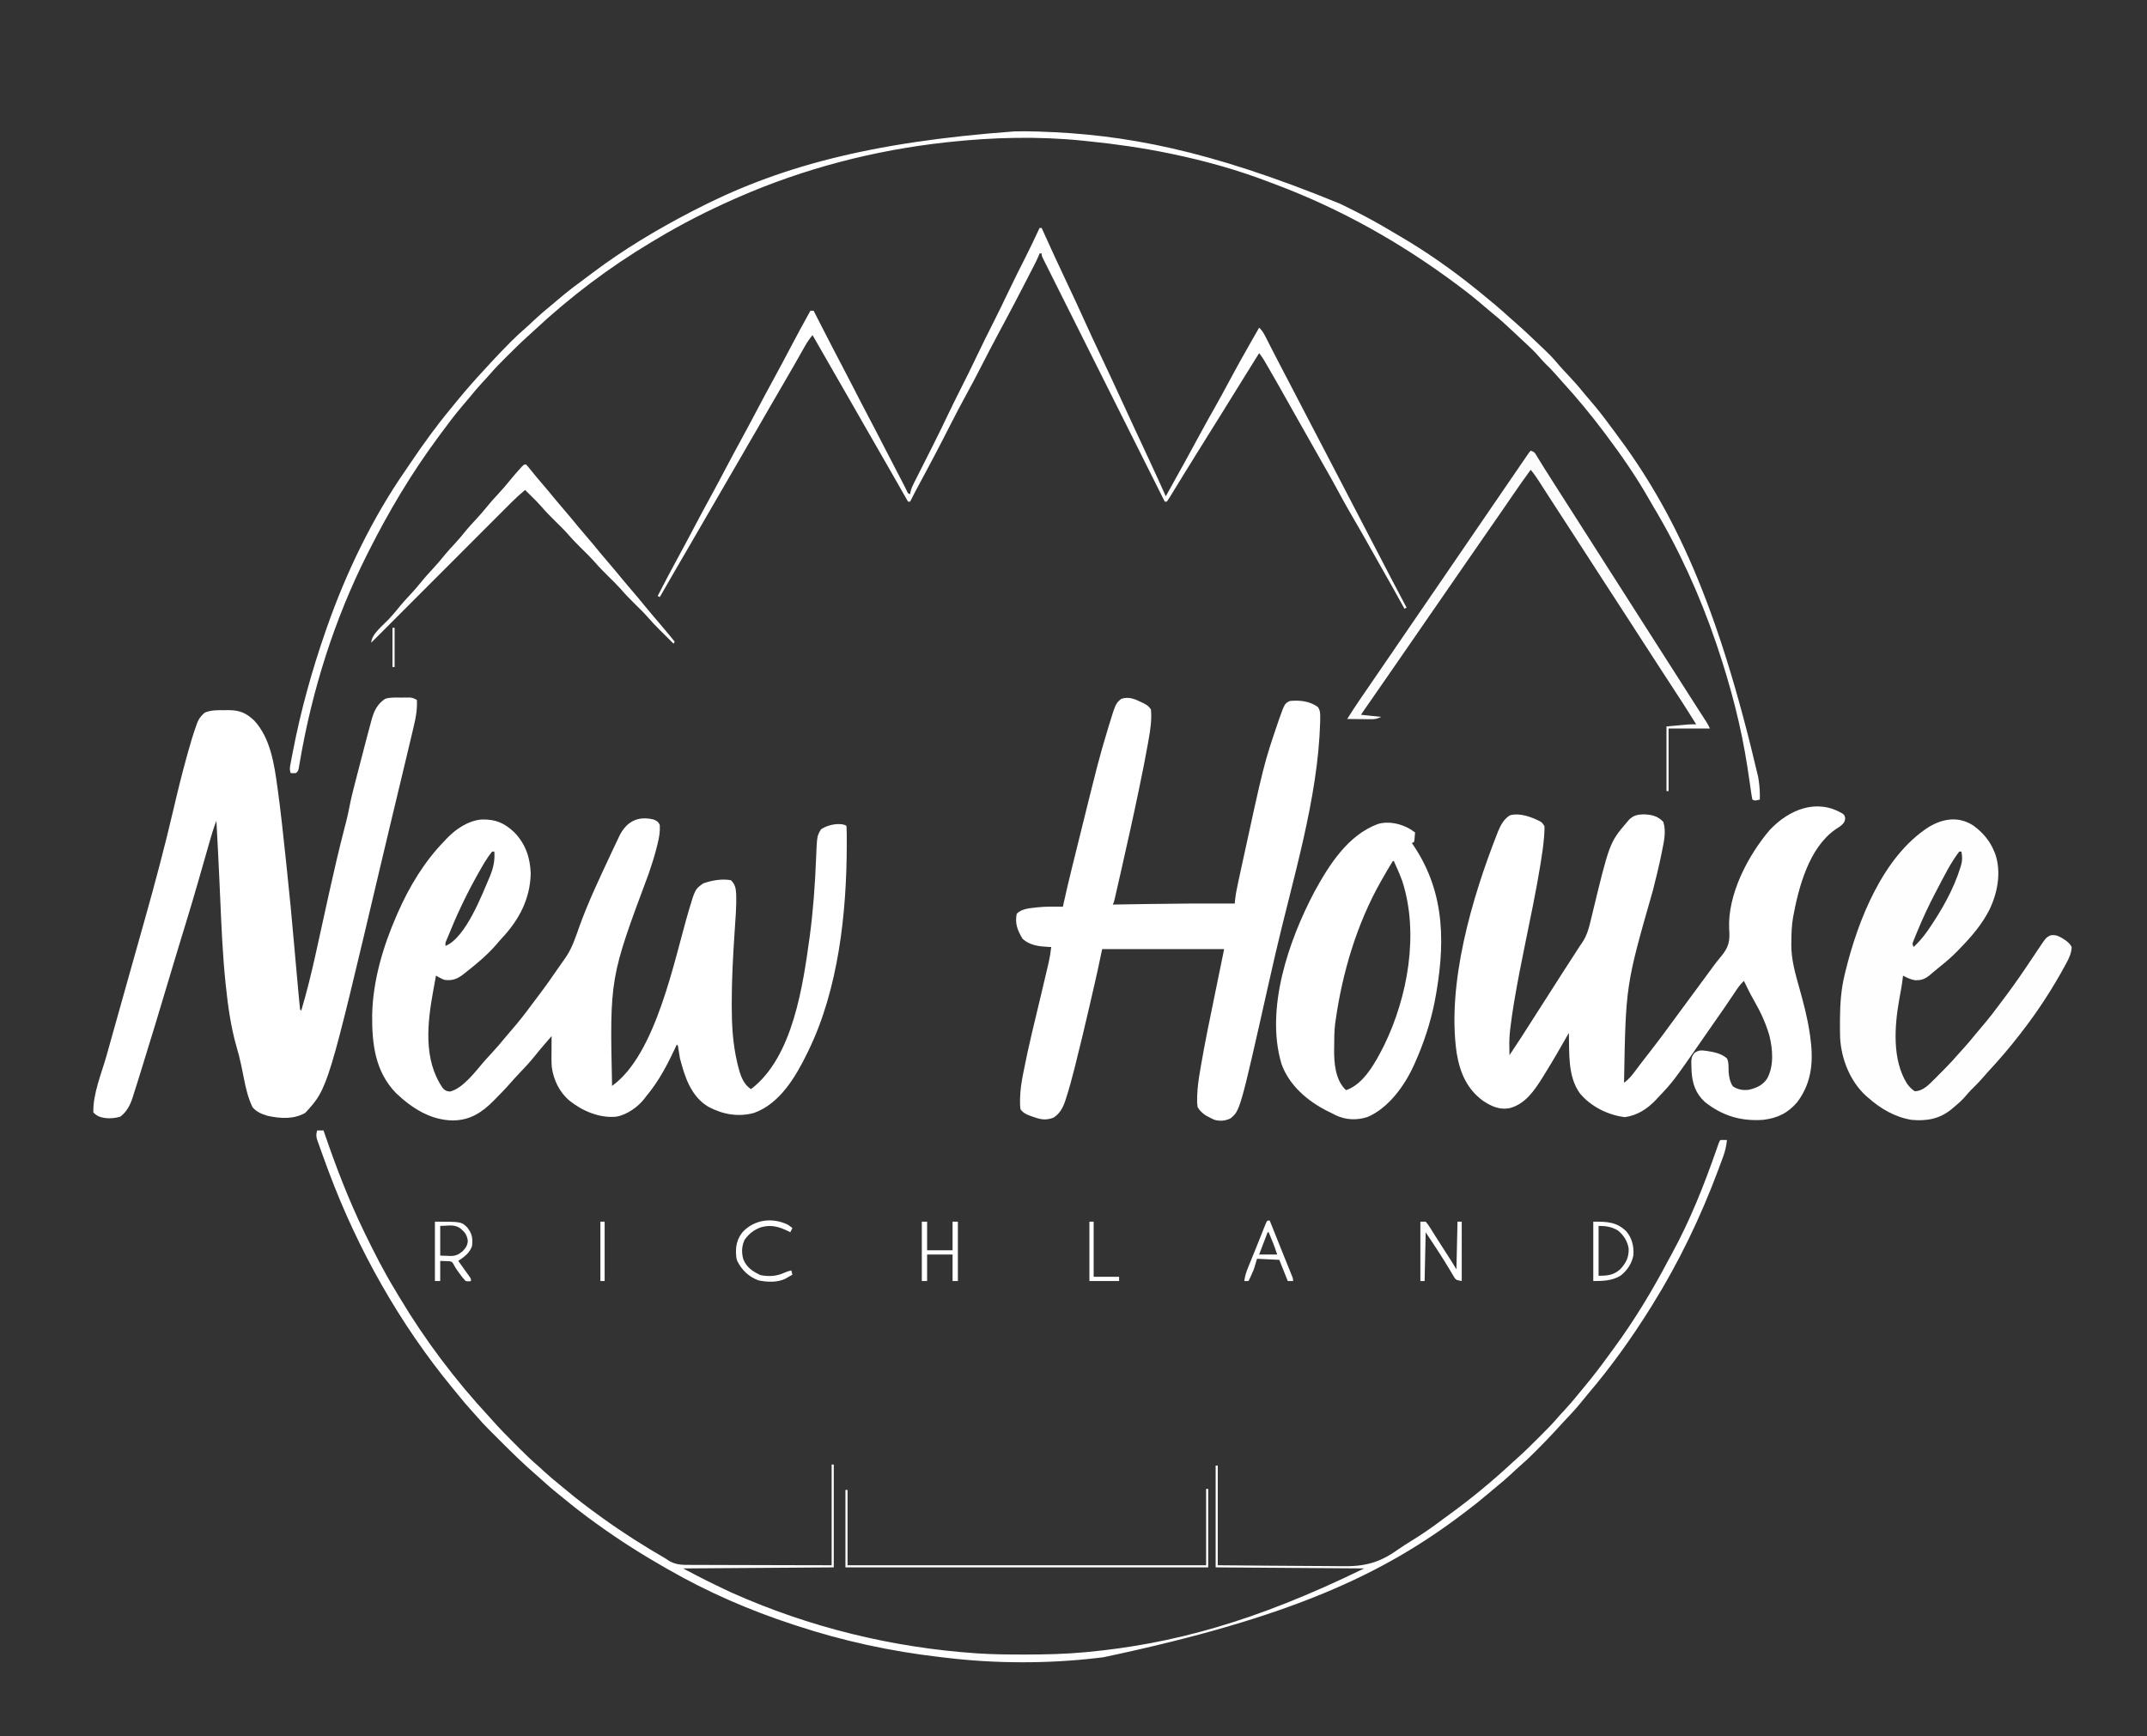 <?xml version="1.0" encoding="UTF-8"?>
<svg version="1.1" xmlns="http://www.w3.org/2000/svg" width="2024" height="1637">
<rect width="100%" height="100%" fill="#333333" stroke="none"/>
<path d="M0 0 C3.285 1.398 4.481 1.995 5.938 5.25 C6.288 11.512 5.346 16.965 3.836 23.027 C3.612 23.944 3.388 24.861 3.157 25.806 C0.995 34.425 -1.709 42.826 -4.566 51.236 C-41.265 149.473 -41.265 149.473 -39.062 251.25 C2.713 221.281 19.503 132.21 33.34 85.535 C39.259 65.689 39.259 65.689 46.938 60.25 C55.048 57.404 64.397 55.742 72.938 57.25 C76.987 61.024 77.589 64.853 77.938 70.25 C78.341 82.015 77.283 93.77 76.5 105.5 C74.987 128.281 73.713 151.037 73.75 173.875 C73.751 174.711 73.753 175.548 73.754 176.409 C73.805 194.212 74.731 211.093 78.75 228.5 C78.986 229.525 79.222 230.549 79.465 231.605 C81.584 240.097 84.153 249.357 91.938 254.25 C131.618 224.058 140.931 156.205 147.297 110.151 C150.536 85.866 152.303 61.422 153.255 36.948 C154.119 15.597 154.119 15.597 157.938 9.25 C163.694 5.508 171.153 3.675 178 4.562 C180.938 5.25 180.938 5.25 181.938 6.25 C182.237 11.261 182.183 16.293 182.188 21.312 C182.189 22.086 182.19 22.859 182.191 23.655 C182.135 87.887 174.365 160.055 145.938 218.25 C145.564 219.022 145.19 219.793 144.806 220.588 C133.994 242.679 119.023 268.149 94.625 276.75 C79.671 280.775 65.146 278.097 51.688 270.895 C35.343 261.12 29.479 242.822 24.938 225.25 C24.333 222.024 23.807 218.802 23.345 215.553 C23.172 213.294 23.172 213.294 21.938 212.25 C21.621 212.934 21.305 213.618 20.979 214.323 C13.052 231.374 5.058 246.778 -7.062 261.25 C-7.743 262.167 -7.743 262.167 -8.438 263.102 C-14.586 271.117 -25.043 278.451 -35.062 280.25 C-50.717 281.842 -67.07 274.886 -79.062 265.25 C-88.531 257.457 -94.255 245.628 -95.877 233.534 C-96.315 228.142 -96.162 222.717 -96.125 217.312 C-96.12 216.056 -96.116 214.8 -96.111 213.506 C-96.1 210.421 -96.083 207.335 -96.062 204.25 C-97.877 206.353 -99.689 208.457 -101.5 210.562 C-102.051 211.203 -102.603 211.844 -103.171 212.504 C-106.306 216.161 -109.372 219.857 -112.375 223.625 C-116.844 229.14 -121.681 234.278 -126.572 239.417 C-129.6 242.603 -132.572 245.811 -135.441 249.141 C-139.563 253.886 -143.946 258.355 -148.375 262.812 C-149.166 263.624 -149.957 264.435 -150.771 265.271 C-161.827 276.399 -172.815 283.527 -188.812 283.812 C-210.105 283.616 -227.64 272.304 -242.688 258.062 C-262.452 237.768 -265.453 211.56 -265.211 184.566 C-264.621 152.113 -254.978 119.815 -242.062 90.25 C-241.727 89.477 -241.391 88.703 -241.045 87.907 C-230.206 63.262 -215.927 39.565 -197.062 20.25 C-196.439 19.576 -195.815 18.902 -195.172 18.207 C-186.662 9.2 -174.598 0.983 -161.961 0.012 C-148.807 -0.265 -140.614 3.214 -131.062 12.25 C-120.647 23.085 -116.231 36.083 -115.75 50.938 C-116.312 75.154 -126.768 94.648 -143 112.035 C-144.825 113.995 -146.539 116.004 -148.25 118.062 C-156.746 127.8 -166.916 136.296 -177.062 144.25 C-177.839 144.86 -178.615 145.469 -179.414 146.098 C-185.216 150.56 -189.673 152.165 -197.062 151.25 C-199.956 150.157 -202.374 148.814 -205.062 147.25 C-205.539 149.86 -206.015 152.47 -206.488 155.081 C-206.852 157.087 -207.218 159.093 -207.586 161.099 C-213.111 191.522 -217.249 226.115 -198.812 253.078 C-196.651 255.666 -195.223 256.234 -191.875 256.562 C-179.756 253.67 -167.762 237.63 -159.926 228.395 C-157.922 226.088 -155.85 223.858 -153.764 221.625 C-148.764 216.272 -143.98 210.827 -139.395 205.109 C-137.236 202.462 -135.019 199.883 -132.773 197.311 C-126.31 189.894 -120.373 182.173 -114.545 174.251 C-113.113 172.318 -111.663 170.401 -110.203 168.488 C-102.063 157.805 -94.336 146.846 -86.774 135.747 C-85.412 133.759 -84.025 131.795 -82.617 129.84 C-76.487 120.818 -73.337 110.595 -69.676 100.395 C-61.522 77.824 -51.167 56.005 -41.01 34.277 C-40.105 32.341 -39.204 30.402 -38.304 28.464 C-36.746 25.131 -35.161 21.813 -33.562 18.5 C-33.119 17.549 -32.676 16.598 -32.219 15.619 C-25.522 2.02 -14.986 -3.586 0 0 Z M-152.062 30.25 C-157.27 36.51 -161.287 43.789 -165.25 50.875 C-165.805 51.866 -166.361 52.856 -166.933 53.877 C-177.263 72.478 -186.172 91.496 -194.062 111.25 C-194.433 112.114 -194.803 112.978 -195.185 113.868 C-196.235 116.296 -196.235 116.296 -196.062 119.25 C-176.795 111.229 -161.712 70.998 -154.062 53.25 C-150.962 45.595 -149.39 38.524 -150.062 30.25 C-150.722 30.25 -151.382 30.25 -152.062 30.25 Z " fill="#FFFFFF" transform="translate(616.062,772.75)"/>
<path d="M0 0 C1.594 1.52 1.594 1.52 2.094 4.457 C1.478 8.228 0.41 9.024 -2.406 11.52 C-3.949 12.591 -5.513 13.631 -7.094 14.645 C-32.06 32.033 -41.819 69.033 -47.046 97.433 C-48.354 105.015 -48.62 112.397 -48.656 120.082 C-48.677 121.16 -48.697 122.239 -48.719 123.35 C-48.786 137.5 -44.921 150.761 -41.134 164.265 C-37.229 178.235 -33.524 192.149 -31.406 206.52 C-31.293 207.276 -31.181 208.032 -31.064 208.811 C-27.753 231.755 -28.737 252.403 -42.906 271.52 C-51.698 282.074 -61.725 286.929 -75.406 288.52 C-96.067 289.97 -113.704 284.746 -130.156 271.707 C-138.882 263.743 -142.039 254.287 -142.758 242.703 C-142.818 240.996 -142.868 239.289 -142.906 237.582 C-142.937 236.765 -142.968 235.948 -143 235.106 C-143 230.806 -142.786 229.025 -140.125 225.484 C-136.003 222.505 -133.308 222.859 -128.406 223.52 C-121.385 224.697 -114.901 225.788 -109.406 230.52 C-107.45 234.433 -107.987 239.312 -107.785 243.625 C-107.319 248.418 -106.551 252.754 -103.906 256.832 C-99.181 260.021 -94.149 260.909 -88.52 260.109 C-81.433 258.34 -75.891 256.001 -71.656 249.832 C-64.903 237.932 -66.195 221.898 -69.379 209.031 C-72.871 197.095 -77.738 186.658 -83.926 175.895 C-87.362 169.906 -90.392 163.728 -93.406 157.52 C-96.75 160.615 -99.205 164.024 -101.656 167.832 C-108.007 177.522 -114.663 186.996 -121.296 196.494 C-123.382 199.484 -125.46 202.479 -127.535 205.477 C-160.209 252.641 -160.209 252.641 -174.406 267.52 C-175.047 268.223 -175.688 268.927 -176.348 269.652 C-184.322 278.126 -194.005 284.389 -205.656 285.957 C-221.463 284.113 -238.109 275.776 -248.176 263.332 C-259.662 247.235 -257.879 225.386 -258.406 206.52 C-258.782 207.181 -259.158 207.843 -259.545 208.525 C-266.627 220.97 -273.794 233.351 -281.344 245.52 C-281.933 246.478 -282.522 247.436 -283.129 248.424 C-290.868 260.789 -299.553 273.712 -314.406 277.52 C-323.827 279.281 -331.693 275.683 -339.406 270.52 C-354.751 259.209 -361.207 243.653 -364.219 225.27 C-373.533 159.877 -349.745 79.126 -326.031 18.707 C-325.734 17.949 -325.436 17.19 -325.13 16.409 C-322.621 10.378 -319.712 4.999 -314.094 1.395 C-305.049 -1.386 -293.2 3.022 -285.227 7.238 C-283.406 8.52 -283.406 8.52 -281.406 11.52 C-281.357 14.114 -281.428 16.552 -281.625 19.129 C-281.704 20.268 -281.704 20.268 -281.785 21.429 C-282.407 29.612 -283.569 37.677 -284.906 45.77 C-285.044 46.62 -285.182 47.471 -285.324 48.347 C-289.39 73.231 -294.583 97.928 -299.639 122.625 C-303.277 140.405 -306.819 158.184 -309.809 176.086 C-309.929 176.804 -310.05 177.522 -310.175 178.261 C-311.478 186.053 -312.621 193.852 -313.556 201.697 C-313.64 202.397 -313.724 203.098 -313.81 203.82 C-314.415 209.094 -314.655 214.279 -314.531 219.582 C-314.522 220.364 -314.513 221.146 -314.504 221.951 C-314.481 223.807 -314.445 225.664 -314.406 227.52 C-306.831 216.314 -299.549 204.934 -292.307 193.511 C-289.061 188.402 -285.796 183.304 -282.531 178.207 C-281.868 177.171 -281.204 176.135 -280.52 175.067 C-279.167 172.954 -277.814 170.841 -276.46 168.728 C-274.38 165.478 -272.301 162.228 -270.223 158.977 C-268.846 156.824 -267.47 154.672 -266.094 152.52 C-265.428 151.479 -264.763 150.438 -264.077 149.366 C-259.757 142.615 -255.419 135.876 -251.03 129.17 C-250.229 127.939 -249.437 126.703 -248.655 125.46 C-247.791 124.118 -246.887 122.802 -245.951 121.509 C-240.805 113.933 -239.045 105.649 -236.939 96.871 C-220.105 27.06 -220.105 27.06 -203.406 7.52 C-202.876 6.894 -202.347 6.269 -201.801 5.625 C-197.747 1.513 -193.952 0.622 -188.25 0.418 C-180.466 0.696 -174.883 1.762 -169.406 7.52 C-166.542 16.113 -168.71 25.925 -170.488 34.57 C-170.711 35.689 -170.934 36.808 -171.164 37.96 C-173.503 49.442 -176.318 60.799 -179.196 72.155 C-204.799 161.538 -204.799 161.538 -206.406 253.52 C-201.815 250.234 -198.788 246.378 -195.469 241.895 C-194.313 240.357 -193.157 238.821 -192 237.285 C-191.407 236.496 -190.814 235.706 -190.203 234.893 C-187.337 231.108 -184.399 227.38 -181.469 223.645 C-174.863 215.188 -168.488 206.573 -162.156 197.911 C-159.25 193.939 -156.327 189.98 -153.406 186.02 C-152.24 184.436 -151.073 182.853 -149.906 181.27 C-142.906 171.77 -142.906 171.77 -141.156 169.394 C-139.991 167.813 -138.827 166.233 -137.663 164.653 C-129.899 154.116 -129.899 154.116 -127 150.191 C-125.82 148.587 -124.645 146.979 -123.476 145.368 C-120.785 141.669 -118.061 138.062 -115.082 134.59 C-107.68 125.769 -106.408 119.973 -107.302 108.621 C-108.921 76.052 -89.535 39.151 -68.969 15.082 C-50.728 -4.194 -24.445 -15.04 0 0 Z " fill="#FFFFFF" transform="translate(1737.406,767.48)"/>
<path d="M0 0 C0.998 -0.012 1.995 -0.024 3.023 -0.037 C3.985 -0.039 4.947 -0.041 5.938 -0.043 C6.813 -0.047 7.688 -0.051 8.59 -0.055 C11.175 0.205 12.73 0.979 15 2.188 C15.447 10.769 14.147 18.369 12.141 26.691 C11.826 28.036 11.512 29.381 11.199 30.726 C10.333 34.428 9.451 38.126 8.565 41.824 C7.793 45.053 7.029 48.284 6.264 51.514 C3.684 62.408 1.073 73.294 -1.542 84.179 C-3.496 92.313 -5.446 100.449 -7.395 108.584 C-7.892 110.66 -8.39 112.735 -8.888 114.811 C-12.341 129.22 -15.77 143.634 -19.172 158.055 C-68.796 368.337 -68.796 368.337 -90.188 391.562 C-101.098 397.866 -113.678 396.979 -125.684 394.395 C-131.333 392.666 -136.142 390.798 -140 386.188 C-144.068 377.599 -146.223 368.63 -148.026 359.363 C-148.737 355.713 -149.486 352.071 -150.238 348.43 C-150.386 347.712 -150.535 346.994 -150.687 346.254 C-151.918 340.385 -153.447 334.632 -155.125 328.875 C-160.516 309.904 -163.155 290.509 -165.188 270.938 C-165.266 270.189 -165.345 269.44 -165.426 268.669 C-168.164 242.247 -169.24 215.649 -170.409 189.122 C-170.69 182.767 -170.981 176.413 -171.27 170.059 C-171.301 169.369 -171.332 168.68 -171.364 167.97 C-172.148 150.704 -173.045 133.445 -174 116.188 C-176.811 123.256 -178.886 130.474 -180.957 137.789 C-181.34 139.13 -181.723 140.471 -182.106 141.812 C-182.92 144.661 -183.732 147.511 -184.544 150.36 C-186.693 157.908 -188.858 165.45 -191.027 172.992 C-191.244 173.744 -191.46 174.496 -191.683 175.271 C-195.306 187.86 -199.028 200.415 -202.875 212.938 C-203.277 214.247 -203.277 214.247 -203.688 215.583 C-203.96 216.47 -204.233 217.356 -204.513 218.27 C-205.082 220.12 -205.65 221.97 -206.219 223.82 C-206.508 224.762 -206.797 225.703 -207.095 226.673 C-209.756 235.352 -212.366 244.046 -214.969 252.742 C-215.187 253.472 -215.406 254.202 -215.631 254.954 C-216.529 257.955 -217.427 260.956 -218.324 263.957 C-227.478 294.56 -236.667 325.153 -246.204 355.639 C-246.956 358.047 -247.704 360.455 -248.452 362.864 C-249.655 366.729 -250.885 370.584 -252.125 374.438 C-252.443 375.461 -252.761 376.484 -253.089 377.538 C-255.419 384.613 -258.61 390.542 -264.562 395.188 C-271.111 397.092 -278.781 397.451 -285.188 394.812 C-288 393.188 -288 393.188 -290 391.188 C-290.5 373.616 -282.243 354.346 -277.543 337.562 C-277.013 335.668 -276.484 333.774 -275.954 331.88 C-270.981 314.095 -265.988 296.316 -260.99 278.539 C-259.098 271.807 -257.206 265.075 -255.316 258.344 C-250.77 242.157 -246.223 225.97 -241.656 209.789 C-231.918 175.264 -222.7 140.69 -214.562 105.75 C-210.542 88.492 -206.321 71.32 -201.562 54.25 C-201.323 53.384 -201.084 52.517 -200.837 51.624 C-198.472 43.098 -195.948 34.641 -192.965 26.309 C-192.742 25.66 -192.519 25.012 -192.29 24.344 C-190.657 19.957 -188.55 17.213 -185 14.188 C-178.891 11.612 -172.586 11.855 -166.062 11.875 C-165.016 11.859 -163.97 11.843 -162.893 11.826 C-152.42 11.82 -146.042 14.317 -138.387 21.621 C-123.18 37.973 -119.48 62.57 -116.566 83.883 C-116.465 84.611 -116.363 85.339 -116.258 86.089 C-113.473 106.032 -111.37 126.056 -109.254 146.079 C-108.835 150.031 -108.408 153.982 -107.981 157.933 C-105.157 184.087 -102.669 210.26 -100.409 236.469 C-99.878 242.611 -99.327 248.751 -98.77 254.891 C-98.686 255.813 -98.602 256.736 -98.516 257.686 C-98.359 259.42 -98.202 261.153 -98.044 262.887 C-97.8 265.575 -97.557 268.264 -97.314 270.953 C-97.154 272.724 -96.993 274.495 -96.832 276.266 C-96.762 277.04 -96.692 277.815 -96.621 278.614 C-96.42 280.806 -96.212 282.997 -96 285.188 C-95.921 286.019 -95.842 286.85 -95.761 287.706 C-95.637 288.932 -95.637 288.932 -95.51 290.183 C-95.437 290.926 -95.363 291.669 -95.287 292.435 C-95.171 294.211 -95.171 294.211 -94 295.188 C-88.956 278.209 -84.72 261.099 -80.875 243.812 C-80.535 242.286 -80.535 242.286 -80.189 240.729 C-78.447 232.885 -76.722 225.036 -75 217.188 C-72.821 207.259 -70.64 197.33 -68.448 187.404 C-68.15 186.053 -67.851 184.701 -67.553 183.349 C-63.166 163.469 -58.549 143.661 -53.463 123.946 C-53.25 123.117 -53.037 122.289 -52.818 121.435 C-52.436 119.951 -52.05 118.469 -51.66 116.987 C-50.465 112.364 -49.501 107.72 -48.588 103.032 C-47.124 95.546 -45.308 88.175 -43.383 80.793 C-43.04 79.468 -42.698 78.142 -42.355 76.816 C-41.644 74.062 -40.929 71.308 -40.212 68.555 C-39.309 65.084 -38.41 61.611 -37.513 58.138 C-34.447 46.268 -31.376 34.397 -28.145 22.57 C-27.864 21.529 -27.864 21.529 -27.578 20.466 C-25.29 12.214 -22.137 6.047 -15 1.188 C-10.156 -0.407 -5.042 0.003 0 0 Z " fill="#FFFFFF" transform="translate(378,657.812)"/>
<path d="M0 0 C0.615 0.304 1.231 0.608 1.865 0.922 C5.025 2.567 6.546 3.6 8.562 6.625 C9.459 16.101 8.096 25.4 6.422 34.707 C6.084 36.652 6.084 36.652 5.739 38.637 C3.356 52.247 0.63 65.787 -2.188 79.312 C-2.459 80.622 -2.73 81.932 -3 83.241 C-7.96 107.2 -13.277 131.077 -18.688 154.938 C-18.973 156.199 -18.973 156.199 -19.265 157.486 C-20.361 162.326 -21.461 167.165 -22.568 172.004 C-22.905 173.483 -23.243 174.962 -23.579 176.442 C-24.04 178.466 -24.504 180.49 -24.97 182.513 C-25.23 183.651 -25.491 184.789 -25.759 185.961 C-26.438 188.625 -26.438 188.625 -27.438 190.625 C-26.705 190.612 -25.972 190.6 -25.217 190.587 C-15.791 190.427 -6.364 190.273 3.062 190.125 C3.817 190.113 4.572 190.101 5.349 190.089 C32.756 189.66 60.153 189.495 87.562 189.625 C87.685 188.348 87.808 187.072 87.935 185.756 C88.511 180.6 89.51 175.59 90.609 170.523 C90.817 169.554 91.024 168.585 91.237 167.586 C91.923 164.389 92.617 161.195 93.312 158 C93.553 156.89 93.794 155.78 94.042 154.636 C115.06 57.837 115.06 57.837 128.438 18.562 C128.955 17.037 128.955 17.037 129.483 15.481 C134.612 1.1 134.612 1.1 139.562 -1.375 C149.062 -2.228 157.848 -1.332 165.836 4.199 C168.47 7.899 168.2 11.243 168.125 15.688 C168.113 16.647 168.102 17.607 168.09 18.596 C166.014 91.199 142.209 166.506 125.915 237.058 C123.619 246.998 121.355 256.944 119.121 266.898 C92.532 385.204 92.532 385.204 83.312 392.375 C78.306 394.65 73.838 394.999 68.562 393.625 C65.844 392.426 65.844 392.426 63.062 390.938 C62.145 390.459 61.227 389.981 60.281 389.488 C57.065 387.284 54.538 384.986 52.562 381.625 C52.126 378.612 51.969 376.264 52.102 373.281 C52.121 372.491 52.14 371.7 52.159 370.885 C52.434 362.856 53.555 355.027 54.938 347.125 C55.203 345.55 55.468 343.974 55.733 342.399 C59.493 320.379 64.079 298.505 68.562 276.625 C73.017 254.845 73.017 254.845 77.562 232.625 C39.612 232.625 1.663 232.625 -37.438 232.625 C-38.758 238.895 -40.078 245.165 -41.438 251.625 C-42.507 256.436 -43.586 261.243 -44.688 266.047 C-44.985 267.349 -45.283 268.652 -45.581 269.954 C-46.529 274.096 -47.483 278.235 -48.438 282.375 C-48.601 283.083 -48.764 283.791 -48.932 284.521 C-53.443 304.08 -58.057 323.607 -63 343.062 C-63.235 343.996 -63.47 344.93 -63.713 345.892 C-66.061 355.189 -68.568 364.412 -71.527 373.535 C-71.759 374.265 -71.991 374.994 -72.229 375.745 C-74.415 382.273 -77.448 387.898 -83.438 391.625 C-90.219 394.105 -95.102 393.475 -101.75 391 C-102.534 390.738 -103.319 390.477 -104.127 390.207 C-108.462 388.682 -111.627 387.437 -114.438 383.625 C-114.806 380.71 -114.936 378.239 -114.844 375.336 C-114.829 374.532 -114.814 373.729 -114.799 372.901 C-114.574 365.214 -113.461 357.781 -111.938 350.25 C-111.725 349.157 -111.725 349.157 -111.508 348.041 C-106.828 323.99 -100.87 300.176 -95.18 276.348 C-92.93 266.924 -90.683 257.5 -88.508 248.059 C-88.308 247.203 -88.108 246.348 -87.902 245.466 C-86.775 240.529 -85.985 235.661 -85.438 230.625 C-86.248 230.599 -87.059 230.573 -87.895 230.547 C-96.906 230.085 -105.431 229.205 -112.375 223 C-117.068 215.32 -119.891 208.349 -117.938 199.312 C-113.918 194.79 -106.227 194.031 -100.5 193.438 C-99.781 193.357 -99.063 193.277 -98.323 193.194 C-90.356 192.384 -82.436 192.487 -74.438 192.625 C-74.199 191.531 -73.96 190.437 -73.714 189.31 C-71.334 178.47 -68.791 167.68 -66.129 156.906 C-65.722 155.252 -65.314 153.597 -64.907 151.943 C-63.608 146.669 -62.304 141.397 -61 136.125 C-60.55 134.305 -60.1 132.484 -59.65 130.664 C-40.622 53.734 -40.622 53.734 -32.438 26.312 C-32.1 25.18 -31.762 24.047 -31.413 22.88 C-24.703 1.006 -24.703 1.006 -19.438 -3.375 C-12.34 -5.741 -6.384 -3.173 0 0 Z " fill="#FFFFFF" transform="translate(1076.438,662.375)"/>
<path d="M0 0 C8.869 6.497 15.549 14.272 19.668 24.492 C19.988 25.264 20.307 26.036 20.637 26.832 C26.531 44.107 22.76 63.694 14.98 79.617 C7.836 93.454 -1.541 104.424 -12.332 115.492 C-13.686 116.906 -13.686 116.906 -15.066 118.348 C-20.789 124.225 -26.924 129.383 -33.332 134.492 C-36.198 136.873 -39.062 139.256 -41.922 141.645 C-46.315 145.012 -49.398 145.919 -54.871 145.828 C-59.057 145.257 -62.628 143.454 -66.332 141.492 C-66.518 143.12 -66.518 143.12 -66.707 144.781 C-67.506 151.172 -68.718 157.494 -69.871 163.828 C-74.326 188.829 -76.706 220.45 -62.781 243.004 C-60.474 246.192 -58.636 248.289 -55.332 250.492 C-47.329 250.492 -41.567 243.838 -36.203 238.594 C-34.387 236.773 -32.576 234.948 -30.77 233.117 C-29.863 232.21 -28.956 231.302 -28.021 230.367 C-22.921 225.234 -18.042 219.984 -13.332 214.492 C-11.878 212.885 -10.42 211.28 -8.957 209.68 C-5.06 205.361 -1.359 200.915 2.297 196.391 C4.365 193.863 6.474 191.379 8.605 188.905 C14.782 181.717 20.489 174.235 26.105 166.604 C27.633 164.54 29.179 162.491 30.73 160.445 C39.841 148.353 48.282 135.83 56.673 123.233 C57.156 122.512 57.639 121.79 58.136 121.047 C59.041 119.695 59.942 118.341 60.839 116.984 C68.48 105.586 68.48 105.586 72.668 103.492 C78.26 102.514 81.84 104.919 86.383 107.852 C89.168 109.851 91.092 111.415 92.668 114.492 C92.368 120.501 90.302 124.83 87.48 129.992 C87.042 130.808 86.603 131.623 86.152 132.463 C74.321 154.158 60.802 174.958 45.668 194.492 C45.254 195.031 44.839 195.57 44.413 196.125 C34.875 208.523 24.75 220.341 14.125 231.816 C12.054 234.072 10.036 236.356 8.043 238.68 C4.807 242.42 1.315 245.863 -2.207 249.332 C-4.043 251.199 -5.732 253.097 -7.395 255.117 C-10.672 259.025 -14.41 262.247 -18.332 265.492 C-19.045 266.104 -19.758 266.717 -20.492 267.348 C-31.745 276.655 -44.083 278.814 -58.332 277.492 C-74.013 274.918 -87.549 266.934 -99.332 256.492 C-100.359 255.607 -100.359 255.607 -101.406 254.703 C-116.328 240.924 -124.586 219.954 -125.634 199.921 C-125.806 194.965 -125.806 190.013 -125.77 185.055 C-125.766 184.175 -125.763 183.296 -125.759 182.389 C-125.68 168.096 -124.717 154.426 -121.332 140.492 C-121.08 139.439 -120.828 138.387 -120.568 137.302 C-108.901 89.555 -85.226 28.881 -41.832 1.18 C-28.238 -6.82 -13.855 -8.958 0 0 Z M-13.332 24.492 C-21.696 35.482 -27.925 48.313 -34.332 60.492 C-34.837 61.449 -35.341 62.407 -35.861 63.393 C-42.006 75.136 -47.589 87.057 -52.645 99.305 C-53.131 100.474 -53.618 101.644 -54.119 102.848 C-54.557 103.934 -54.994 105.019 -55.445 106.137 C-55.835 107.099 -56.225 108.062 -56.626 109.054 C-57.612 111.597 -57.612 111.597 -56.332 114.492 C-51.545 109.95 -47.413 105.282 -43.645 99.867 C-42.882 98.775 -42.882 98.775 -42.104 97.661 C-29.883 79.832 -18.481 59.871 -12.145 39.117 C-11.831 38.11 -11.831 38.11 -11.512 37.083 C-10.264 32.591 -10.41 29.036 -11.332 24.492 C-11.992 24.492 -12.652 24.492 -13.332 24.492 Z " fill="#FEFEFE" transform="translate(1860.332,778.508)"/>
<path d="M0 0 C1.425 0.947 2.822 1.937 4.213 2.936 C4.099 4.416 3.972 5.895 3.838 7.373 C3.768 8.197 3.699 9.02 3.627 9.869 C3.49 10.551 3.354 11.233 3.213 11.936 C2.553 12.266 1.893 12.596 1.213 12.936 C2.265 14.498 2.265 14.498 3.338 16.092 C33.432 61.305 32.626 110.944 22.617 162.927 C18.646 182.682 12.405 201.548 4.213 219.936 C3.857 220.737 3.501 221.539 3.134 222.365 C-5.46 241.377 -20.788 262.921 -40.682 271.244 C-50.642 274.515 -61.085 274.09 -70.521 269.611 C-71.599 269.058 -72.677 268.505 -73.787 267.936 C-75.167 267.262 -76.547 266.589 -77.928 265.916 C-96.795 256.519 -114.659 241.458 -121.787 220.936 C-137.112 169.049 -114.911 104.762 -90.708 58.925 C-76.898 33.613 -59.081 5.357 -30.787 -5.064 C-20.581 -8.038 -9.033 -5.38 0 0 Z M-16.787 29.936 C-20.295 35.497 -23.533 41.222 -26.787 46.936 C-27.17 47.603 -27.552 48.27 -27.946 48.958 C-50.692 89.014 -64.466 135.516 -70.787 180.936 C-70.89 181.651 -70.993 182.366 -71.1 183.103 C-72.002 190.089 -72.008 197.088 -72.037 204.123 C-72.058 205.348 -72.078 206.574 -72.1 207.836 C-72.152 220.144 -71.016 235.212 -62.131 244.705 C-61.687 245.111 -61.244 245.517 -60.787 245.936 C-43.751 240.176 -32.619 218.757 -24.979 203.69 C-2.689 158.069 8.083 98.331 -7.787 48.936 C-10.158 42.472 -12.908 36.186 -15.787 29.936 C-16.117 29.936 -16.447 29.936 -16.787 29.936 Z " fill="#FFFFFF" transform="translate(1329.787,782.064)"/>
<path d="M0 0 C6.847 -0.179 13.669 -0.101 20.515 0.109 C21.599 0.142 21.599 0.142 22.705 0.176 C103.098 2.676 182.038 17.094 306.515 68.109 C307.654 68.657 308.794 69.205 309.967 69.769 C325.644 77.348 340.853 85.491 355.773 94.467 C358.362 96.018 360.965 97.542 363.574 99.059 C388.756 113.776 412.811 130.803 435.515 149.109 C436.456 149.867 437.397 150.625 438.367 151.406 C448.107 159.322 457.729 167.385 467.003 175.844 C469.084 177.72 471.185 179.565 473.3 181.402 C477.499 185.07 481.585 188.847 485.64 192.672 C486.737 193.706 486.737 193.706 487.856 194.762 C506.039 211.978 506.039 211.978 513.554 220.867 C515.817 223.455 518.168 225.948 520.527 228.448 C525.996 234.243 531.28 240.088 536.253 246.32 C538.383 248.947 540.576 251.497 542.799 254.043 C549.232 261.423 555.158 269.092 560.947 276.983 C562.533 279.133 564.139 281.267 565.75 283.398 C621.998 358.191 662.65 444.89 700.953 608.734 C701.117 609.752 701.281 610.77 701.45 611.819 C702.376 617.961 702.706 623.901 702.515 630.109 C697.765 631.234 697.765 631.234 695.515 630.109 C694.977 627.571 694.566 625.102 694.218 622.535 C693.983 620.917 693.748 619.3 693.512 617.682 C693.391 616.825 693.27 615.968 693.145 615.085 C692.503 610.584 691.823 606.089 691.14 601.594 C691.003 600.69 690.866 599.787 690.724 598.856 C684.849 560.533 674.863 522.828 662.515 486.109 C662.098 484.868 661.68 483.626 661.25 482.347 C646.071 437.706 626.319 394.121 602.049 353.687 C600.71 351.437 599.403 349.175 598.117 346.895 C586.146 325.778 572.062 305.524 557.515 286.109 C556.872 285.249 556.872 285.249 556.215 284.371 C543.549 267.5 530.059 251.131 515.785 235.598 C513.801 233.423 511.869 231.218 509.953 228.984 C506.784 225.331 503.392 221.945 499.921 218.578 C497.934 216.539 496.085 214.465 494.234 212.305 C490.57 208.085 486.616 204.276 482.515 200.484 C481.779 199.799 481.043 199.113 480.284 198.406 C478.768 196.994 477.251 195.583 475.733 194.174 C473.632 192.219 471.544 190.251 469.46 188.277 C463.251 182.407 456.998 176.715 450.316 171.379 C447.639 169.21 445.03 166.981 442.429 164.724 C435.333 158.567 428.04 152.733 420.515 147.109 C419.834 146.597 419.153 146.084 418.451 145.556 C365.872 106.052 308.325 73.481 246.735 50.321 C244.668 49.543 242.603 48.758 240.541 47.964 C210.499 36.403 179.025 27.601 147.515 21.109 C146.82 20.966 146.124 20.822 145.407 20.674 C120.357 15.52 95.208 11.91 69.767 9.338 C67.749 9.133 65.732 8.921 63.715 8.707 C22.17 4.473 -21.003 5.568 -62.485 10.109 C-63.269 10.194 -64.053 10.279 -64.86 10.367 C-132.114 17.718 -198.487 34.96 -260.485 62.109 C-261.505 62.556 -262.525 63.003 -263.577 63.463 C-289.356 74.844 -314.371 87.528 -338.485 102.109 C-340.067 103.053 -341.649 103.995 -343.231 104.938 C-382.27 128.328 -419.111 156.155 -452.372 187.215 C-454.295 189.01 -456.232 190.779 -458.192 192.535 C-465.285 198.897 -472.053 205.57 -478.797 212.297 C-479.274 212.771 -479.75 213.244 -480.24 213.732 C-485.325 218.795 -490.296 223.898 -494.967 229.346 C-497.197 231.937 -499.53 234.421 -501.86 236.922 C-506.157 241.573 -510.227 246.36 -514.196 251.297 C-516.178 253.733 -518.209 256.116 -520.266 258.489 C-528.17 267.649 -535.319 277.368 -542.485 287.109 C-543.05 287.874 -543.615 288.639 -544.197 289.428 C-568.777 322.766 -589.834 358.157 -608.485 395.109 C-609.06 396.243 -609.635 397.377 -610.228 398.546 C-641.229 460.024 -662.286 526.891 -673.837 594.708 C-674.025 595.78 -674.213 596.852 -674.407 597.957 C-674.568 598.906 -674.728 599.855 -674.894 600.832 C-675.485 603.109 -675.485 603.109 -677.485 605.109 C-680.11 605.234 -680.11 605.234 -682.485 605.109 C-683.692 601.488 -683.219 599.645 -682.516 595.906 C-682.279 594.632 -682.041 593.358 -681.796 592.045 C-681.527 590.65 -681.256 589.254 -680.985 587.859 C-680.849 587.149 -680.712 586.438 -680.572 585.705 C-673.057 546.546 -662.579 508.742 -649.485 471.109 C-649.061 469.889 -648.637 468.668 -648.2 467.411 C-630.07 415.724 -605.171 364.077 -573.841 319.073 C-572.221 316.727 -570.63 314.362 -569.04 311.996 C-557.38 294.69 -545.22 277.907 -531.909 261.833 C-529.896 259.397 -527.912 256.939 -525.922 254.484 C-517.256 243.921 -508.286 233.679 -498.958 223.696 C-497.526 222.154 -496.109 220.599 -494.696 219.039 C-488.705 212.44 -482.527 206.048 -476.235 199.734 C-475.49 198.985 -474.746 198.236 -473.979 197.464 C-469.905 193.402 -465.741 189.516 -461.383 185.762 C-458.403 183.167 -455.546 180.445 -452.672 177.734 C-447.676 173.059 -442.573 168.605 -437.227 164.328 C-434.812 162.374 -432.456 160.367 -430.109 158.333 C-421.685 151.059 -412.779 144.454 -403.83 137.846 C-401.817 136.355 -399.814 134.852 -397.817 133.34 C-368.901 111.577 -337.573 92.759 -305.485 76.109 C-304.501 75.596 -303.518 75.082 -302.504 74.553 C-224.656 34.069 -137.9 10.101 0 0 Z " fill="#FFFFFF" transform="translate(956.485,123.891)"/>
<path d="M0 0 C1.98 0 3.96 0 6 0 C6.326 0.953 6.651 1.907 6.987 2.889 C17.754 34.317 29.528 65.064 44 95 C44.315 95.651 44.629 96.303 44.954 96.974 C53.779 115.209 62.927 133.118 73.449 150.445 C74.897 152.83 76.326 155.226 77.75 157.625 C101.839 197.948 130.513 235.919 162.474 270.331 C163.608 271.571 164.728 272.825 165.84 274.085 C172.043 281.093 178.576 287.729 185.202 294.333 C187.066 296.191 188.925 298.055 190.783 299.92 C196.688 305.828 202.628 311.591 209 317 C210.776 318.62 212.547 320.244 214.312 321.875 C218.724 325.894 223.237 329.729 227.883 333.473 C230.212 335.35 232.513 337.26 234.805 339.184 C245.225 347.905 255.969 356.068 267 364 C267.717 364.518 268.433 365.036 269.171 365.57 C288.417 379.461 308.467 392.1 329 404 C329.867 404.614 329.867 404.614 330.751 405.24 C337.733 409.807 344.397 409.714 352.516 409.659 C353.965 409.668 355.415 409.679 356.865 409.691 C360.775 409.719 364.685 409.717 368.596 409.709 C372.692 409.706 376.788 409.731 380.884 409.753 C388.629 409.79 396.374 409.802 404.119 409.805 C414.593 409.811 425.067 409.856 435.541 409.898 C452.027 409.964 468.513 409.978 485 410 C485 378.65 485 347.3 485 315 C485.66 315 486.32 315 487 315 C487 347.01 487 379.02 487 412 C416.71 412.495 416.71 412.495 345 413 C366.896 424.504 366.896 424.504 389.188 435.125 C389.805 435.402 390.423 435.678 391.059 435.964 C463.593 468.372 541.779 487.593 621 493 C621.692 493.047 622.384 493.095 623.097 493.143 C637.123 494.072 651.134 494.201 665.188 494.188 C666.903 494.187 666.903 494.187 668.654 494.186 C687.184 494.159 705.543 493.745 724 492 C725.01 491.905 725.01 491.905 726.039 491.809 C805.82 484.25 883.618 463.499 987 413 C940.8 412.67 894.6 412.34 847 412 C847 380.32 847 348.64 847 316 C847.66 316 848.32 316 849 316 C849 347.02 849 378.04 849 410 C874.29 410.289 874.29 410.289 899.58 410.426 C909.916 410.448 920.25 410.486 930.585 410.634 C938.118 410.742 945.648 410.791 953.181 410.774 C957.158 410.768 961.13 410.787 965.107 410.877 C986.955 411.346 1001.007 408.003 1018.957 395.142 C1023.256 392.116 1027.706 389.368 1032.174 386.601 C1041.853 380.58 1051.209 374.189 1060.282 367.294 C1062.717 365.46 1065.187 363.675 1067.655 361.885 C1088.171 346.986 1107.749 330.781 1126.327 313.53 C1127.581 312.383 1128.848 311.25 1130.12 310.125 C1136.811 304.195 1143.171 297.983 1149.478 291.652 C1151.192 289.933 1152.911 288.219 1154.631 286.506 C1159.772 281.368 1164.837 276.222 1169.557 270.688 C1171.755 268.117 1174.069 265.663 1176.375 263.188 C1180.593 258.617 1184.61 253.931 1188.508 249.082 C1190.379 246.768 1192.267 244.478 1194.18 242.199 C1202.279 232.523 1209.903 222.582 1217.293 212.355 C1218.955 210.062 1220.632 207.78 1222.312 205.5 C1241.535 179.331 1258.461 151.374 1273.59 122.659 C1274.871 120.242 1276.177 117.842 1277.496 115.445 C1294.321 84.634 1307.424 51.613 1318.968 18.516 C1319.354 17.411 1319.739 16.306 1320.137 15.168 C1320.474 14.191 1320.811 13.214 1321.159 12.208 C1322 10 1322 10 1323 9 C1325 8.959 1327 8.957 1329 9 C1328.457 14.74 1327.311 19.652 1325.297 25.039 C1325.023 25.789 1324.749 26.54 1324.467 27.313 C1323.572 29.754 1322.663 32.19 1321.75 34.625 C1321.437 35.467 1321.123 36.31 1320.8 37.178 C1304.388 81.229 1283.837 124.067 1259 164 C1258.454 164.881 1257.908 165.762 1257.345 166.67 C1239.446 195.443 1219.639 223.17 1197.602 248.93 C1195.257 251.677 1193.001 254.488 1190.75 257.312 C1185.695 263.528 1180.184 269.295 1174.676 275.105 C1171.67 278.277 1168.732 281.499 1165.812 284.75 C1160.631 290.423 1155.236 295.872 1149.812 301.312 C1148.969 302.161 1148.125 303.01 1147.255 303.884 C1142.905 308.223 1138.489 312.411 1133.829 316.416 C1131.045 318.827 1128.374 321.355 1125.688 323.875 C1120.872 328.354 1115.935 332.608 1110.805 336.727 C1108.257 338.792 1105.757 340.899 1103.267 343.032 C1096.952 348.437 1090.495 353.62 1083.848 358.612 C1082.567 359.574 1081.288 360.54 1080.012 361.509 C1004.96 418.407 918.113 459.35 741.228 496.743 C739.098 496.989 736.969 497.244 734.841 497.5 C688.785 502.924 639.141 502.799 593.107 497.253 C590.899 496.988 588.69 496.733 586.481 496.48 C540.687 491.157 495.79 481.433 452 467 C450.84 466.623 449.681 466.246 448.486 465.857 C407.863 452.586 368.067 435.304 331 414 C330.048 413.458 329.096 412.916 328.115 412.358 C306.359 399.957 285.327 386.628 265 372 C264.189 371.417 263.378 370.834 262.542 370.234 C251.998 362.628 241.754 354.73 231.741 346.437 C229.218 344.355 226.669 342.306 224.125 340.25 C219.74 336.661 215.514 332.924 211.324 329.109 C209.28 327.254 207.212 325.432 205.125 323.625 C194.475 314.313 184.366 304.526 174.38 294.51 C172.177 292.302 169.969 290.099 167.76 287.896 C166.333 286.469 164.907 285.041 163.48 283.613 C162.832 282.967 162.184 282.321 161.517 281.656 C157.688 277.807 154.041 273.846 150.496 269.734 C148.581 267.514 146.604 265.352 144.625 263.188 C140.781 258.923 137.105 254.551 133.496 250.086 C131.688 247.851 129.869 245.628 128.035 243.414 C77.954 182.733 38.38 112.42 10.875 38.812 C10.563 37.978 10.251 37.144 9.93 36.284 C8.185 31.598 6.468 26.902 4.785 22.193 C4.262 20.731 3.734 19.27 3.203 17.81 C2.458 15.757 1.731 13.698 1.008 11.637 C0.594 10.472 0.181 9.308 -0.246 8.108 C-1.02 4.918 -0.933 3.11 0 0 Z " fill="#FFFFFF" transform="translate(299,1066)"/>
<path d="M0 0 C0.66 0 1.32 0 2 0 C2.365 0.811 2.731 1.622 3.107 2.458 C10.435 18.705 17.854 34.9 25.5 51 C30.939 62.454 36.284 73.943 41.5 85.5 C46.782 97.201 52.188 108.837 57.688 120.438 C63.971 133.694 70.181 146.981 76.305 160.313 C79.82 167.963 83.348 175.606 86.875 183.25 C87.26 184.085 87.645 184.921 88.042 185.781 C93.47 197.547 98.932 209.296 104.426 221.032 C109.39 231.641 114.241 242.297 119 253 C124.957 242.303 130.893 231.593 136.812 220.875 C137.156 220.254 137.499 219.633 137.852 218.993 C142.507 210.56 147.118 202.105 151.688 193.625 C155.826 185.946 160.056 178.328 164.375 170.75 C169.224 162.24 173.9 153.646 178.5 145 C185.127 132.547 191.993 120.243 199 108 C199.862 106.488 200.724 104.977 201.586 103.465 C203.387 100.308 205.191 97.153 207 94 C209.784 96.459 211.253 99.096 212.934 102.391 C213.494 103.481 214.054 104.571 214.631 105.694 C215.227 106.868 215.823 108.041 216.438 109.25 C217.065 110.475 217.693 111.699 218.322 112.923 C219.603 115.418 220.882 117.913 222.159 120.41 C224.785 125.539 227.454 130.645 230.125 135.75 C231.109 137.635 232.094 139.521 233.078 141.406 C234.052 143.271 235.026 145.135 236 147 C242.394 159.24 248.774 171.487 255.125 183.75 C259.038 191.305 262.963 198.852 266.938 206.375 C271.129 214.31 275.257 222.277 279.375 230.25 C285.884 242.851 292.431 255.431 299 268 C305.352 280.157 311.69 292.321 318 304.5 C327.261 322.371 336.552 340.226 346 358 C345.01 358.495 345.01 358.495 344 359 C343.608 358.292 343.217 357.584 342.813 356.855 C335.779 344.143 328.725 331.447 321.487 318.85 C317.647 312.158 313.88 305.427 310.125 298.688 C305.493 290.378 300.763 282.136 295.938 273.938 C290.676 264.989 285.659 255.933 280.751 246.787 C276.812 239.457 272.74 232.215 268.589 225.003 C264.674 218.197 260.827 211.356 257 204.5 C252.227 195.954 247.407 187.437 242.535 178.947 C238.682 172.221 234.899 165.458 231.125 158.688 C226.262 149.977 221.329 141.311 216.312 132.688 C215.724 131.673 215.136 130.659 214.53 129.614 C213.98 128.673 213.43 127.731 212.863 126.762 C212.382 125.936 211.9 125.111 211.404 124.26 C210.045 122.072 208.579 120.034 207 118 C199.283 130.303 191.599 142.624 184 155 C175.79 168.367 167.476 181.667 159.146 194.959 C151.948 206.446 144.785 217.952 137.688 229.5 C137.018 230.587 136.349 231.674 135.66 232.794 C132.709 237.588 129.764 242.385 126.84 247.195 C125.935 248.672 125.03 250.149 124.125 251.625 C123.726 252.288 123.328 252.951 122.917 253.635 C121.999 255.125 121.007 256.569 120 258 C119.34 258 118.68 258 118 258 C103.218 228.481 88.439 198.96 73.667 169.436 C71.924 165.953 70.182 162.471 68.439 158.989 C68.093 158.295 67.746 157.602 67.388 156.888 C61.765 145.649 56.138 134.412 50.511 123.175 C44.74 111.653 38.973 100.129 33.208 88.604 C29.648 81.487 26.086 74.372 22.521 67.258 C19.791 61.811 17.066 56.361 14.343 50.911 C13.222 48.67 12.099 46.429 10.976 44.19 C9.448 41.144 7.925 38.097 6.404 35.048 C5.952 34.151 5.501 33.254 5.036 32.33 C4.632 31.518 4.228 30.706 3.812 29.869 C3.459 29.165 3.107 28.461 2.744 27.736 C2 26 2 26 2 24 C1.34 24 0.68 24 0 24 C-0.247 24.662 -0.495 25.324 -0.75 26.005 C-2.312 29.747 -4.14 33.313 -6 36.914 C-6.392 37.677 -6.783 38.439 -7.187 39.225 C-8.456 41.693 -9.728 44.159 -11 46.625 C-11.877 48.329 -12.755 50.032 -13.632 51.736 C-20.435 64.94 -27.289 78.113 -34.332 91.191 C-35.576 93.502 -36.819 95.814 -38.062 98.125 C-38.377 98.709 -38.691 99.293 -39.015 99.895 C-44.736 110.537 -50.278 121.265 -55.785 132.018 C-60.042 140.324 -64.353 148.585 -68.875 156.75 C-74.338 166.62 -79.487 176.646 -84.625 186.688 C-85.042 187.503 -85.46 188.318 -85.889 189.158 C-87.519 192.342 -89.148 195.526 -90.776 198.71 C-96.341 209.583 -102.055 220.374 -107.824 231.141 C-108.162 231.772 -108.501 232.403 -108.849 233.053 C-110.535 236.199 -112.223 239.343 -113.913 242.487 C-114.528 243.632 -115.143 244.777 -115.777 245.957 C-116.326 246.978 -116.875 247.998 -117.441 249.05 C-119.006 252.012 -120.513 254.998 -122 258 C-122.66 258 -123.32 258 -124 258 C-125.625 255.156 -127.25 252.312 -128.875 249.468 C-130.312 246.954 -131.749 244.44 -133.185 241.926 C-136.824 235.559 -140.463 229.19 -144.098 222.82 C-151.153 210.459 -158.234 198.112 -165.356 185.789 C-170.266 177.286 -175.14 168.764 -180.006 160.237 C-185.51 150.592 -191.049 140.969 -196.604 131.354 C-202.436 121.255 -208.225 111.132 -214 101 C-216.865 104.429 -219.206 107.879 -221.398 111.77 C-222.354 113.455 -222.354 113.455 -223.328 115.174 C-223.828 116.063 -223.828 116.063 -224.338 116.97 C-226.119 120.135 -227.914 123.291 -229.707 126.449 C-230.07 127.09 -230.433 127.73 -230.807 128.39 C-234.178 134.329 -237.611 140.232 -241.062 146.125 C-245.881 154.36 -250.673 162.609 -255.438 170.875 C-256.059 171.954 -256.681 173.033 -257.322 174.145 C-259.215 177.429 -261.108 180.715 -263 184 C-270.876 197.674 -278.769 211.337 -286.731 224.961 C-291.012 232.293 -295.262 239.643 -299.5 247 C-304.879 256.339 -310.293 265.656 -315.73 274.961 C-320.645 283.377 -325.515 291.818 -330.379 300.263 C-335.286 308.777 -340.233 317.267 -345.192 325.752 C-349.508 333.142 -353.78 340.555 -358 348 C-358.66 347.67 -359.32 347.34 -360 347 C-353.424 334.241 -346.791 321.525 -339.874 308.947 C-335.158 300.346 -330.578 291.675 -326 283 C-320.61 272.788 -315.18 262.604 -309.617 252.484 C-304.989 244.037 -300.496 235.519 -296 227 C-290.61 216.788 -285.18 206.604 -279.617 196.484 C-274.989 188.037 -270.496 179.519 -266 171 C-260.611 160.789 -255.182 150.606 -249.619 140.489 C-244.565 131.264 -239.673 121.954 -234.764 112.651 C-228.631 101.033 -222.4 89.475 -216 78 C-215.01 78 -214.02 78 -213 78 C-212.17 79.623 -212.17 79.623 -211.323 81.279 C-209.218 85.393 -207.111 89.506 -205.004 93.619 C-204.102 95.38 -203.201 97.142 -202.299 98.904 C-197.129 109.011 -191.917 119.092 -186.616 129.131 C-182.88 136.211 -179.209 143.324 -175.554 150.447 C-170.743 159.819 -165.931 169.19 -161 178.5 C-156.094 187.763 -151.308 197.088 -146.515 206.409 C-141.266 216.615 -135.992 226.806 -130.667 236.972 C-130.222 237.82 -129.778 238.669 -129.32 239.543 C-128.915 240.316 -128.509 241.088 -128.091 241.884 C-127.126 243.755 -126.212 245.651 -125.305 247.551 C-124.238 250.122 -124.238 250.122 -122 251 C-121.885 250.281 -121.77 249.563 -121.651 248.822 C-120.968 245.861 -119.952 243.55 -118.583 240.84 C-118.078 239.834 -117.573 238.827 -117.052 237.79 C-116.501 236.707 -115.95 235.624 -115.383 234.508 C-114.508 232.768 -113.633 231.029 -112.759 229.29 C-111.528 226.846 -110.292 224.406 -109.056 221.965 C-106.345 216.608 -103.645 211.246 -100.945 205.883 C-100.355 204.71 -99.764 203.537 -99.155 202.329 C-94.943 193.942 -90.855 185.502 -86.83 177.023 C-83.029 169.027 -79.095 161.103 -75.108 153.198 C-69.805 142.679 -64.532 132.152 -59.5 121.5 C-54.438 110.786 -49.12 100.205 -43.803 89.617 C-38.854 79.757 -33.982 69.872 -29.271 59.896 C-24.174 49.161 -18.805 38.559 -13.455 27.947 C-8.803 18.705 -4.316 9.404 0 0 Z " fill="#FFFFFF" transform="translate(980,215)"/>
<path d="M0 0 C3.355 1.118 3.607 1.507 5.355 4.375 C5.805 5.1 6.254 5.825 6.716 6.572 C7.202 7.373 7.687 8.174 8.188 9 C9.266 10.744 10.345 12.488 11.426 14.23 C12.003 15.166 12.58 16.101 13.174 17.064 C16.356 22.18 19.619 27.244 22.875 32.312 C27.93 40.2 32.975 48.094 38 56 C42.986 63.843 47.988 71.674 53 79.5 C58.586 88.221 64.155 96.952 69.711 105.691 C74.128 112.636 78.561 119.57 83 126.5 C88.012 134.326 93.014 142.157 98 150 C105.64 162.017 113.319 174.009 121 186 C129.246 198.873 137.488 211.749 145.685 224.653 C148.897 229.706 152.122 234.752 155.359 239.789 C156.098 240.939 156.836 242.089 157.574 243.238 C158.997 245.453 160.421 247.666 161.848 249.879 C162.491 250.881 163.134 251.882 163.797 252.914 C164.368 253.8 164.938 254.687 165.526 255.6 C167 258 167 258 169 262 C156.13 262 143.26 262 130 262 C130 281.47 130 300.94 130 321 C129.34 321 128.68 321 128 321 C128 300.87 128 280.74 128 260 C149 258 149 258 156 258 C148.491 245.826 140.713 233.838 132.878 221.872 C129.994 217.462 127.121 213.044 124.25 208.625 C123.452 207.397 123.452 207.397 122.638 206.144 C117.863 198.794 113.101 191.437 108.343 184.077 C106.063 180.551 103.781 177.025 101.5 173.5 C98.773 169.286 96.046 165.071 93.32 160.855 C88.39 153.231 83.45 145.612 78.5 138 C73.102 129.7 67.718 121.391 62.343 113.077 C60.063 109.551 57.781 106.025 55.5 102.5 C52.773 98.286 50.046 94.071 47.32 89.855 C42.39 82.231 37.45 74.612 32.5 67 C28.452 60.775 24.408 54.547 20.375 48.312 C19.934 47.632 19.493 46.951 19.039 46.249 C16.688 42.618 14.346 38.982 12.012 35.34 C11.518 34.572 11.025 33.804 10.516 33.012 C9.576 31.549 8.638 30.085 7.703 28.618 C5.314 24.906 2.836 21.395 0 18 C-6.056 26.191 -11.851 34.542 -17.599 42.95 C-19.791 46.157 -21.988 49.36 -24.188 52.562 C-24.848 53.525 -24.848 53.525 -25.523 54.507 C-30.352 61.528 -35.226 68.517 -40.096 75.51 C-44.347 81.615 -48.576 87.734 -52.782 93.87 C-56.785 99.703 -60.83 105.508 -64.875 111.312 C-70.311 119.114 -75.708 126.94 -81.066 134.796 C-86.018 142.047 -91.037 149.25 -96.059 156.453 C-100.235 162.449 -104.383 168.463 -108.5 174.5 C-114.017 182.589 -119.601 190.631 -125.199 198.664 C-129.408 204.706 -133.595 210.762 -137.758 216.835 C-142.702 224.039 -147.7 231.205 -152.695 238.373 C-153.354 239.319 -154.013 240.264 -154.691 241.238 C-155.281 242.084 -155.871 242.93 -156.479 243.802 C-157.67 245.523 -158.839 247.259 -160 249 C-153.73 249.66 -147.46 250.32 -141 251 C-145.177 253.089 -146.963 253.237 -151.516 253.195 C-153.391 253.186 -153.391 253.186 -155.305 253.176 C-156.607 253.159 -157.909 253.142 -159.25 253.125 C-160.567 253.116 -161.885 253.107 -163.242 253.098 C-166.495 253.074 -169.747 253.041 -173 253 C-168.747 246.245 -164.409 239.569 -159.875 233 C-158.737 231.344 -157.599 229.688 -156.461 228.031 C-155.887 227.197 -155.313 226.363 -154.722 225.504 C-151.974 221.508 -149.237 217.504 -146.5 213.5 C-145.417 211.917 -144.333 210.333 -143.25 208.75 C-142.446 207.574 -142.446 207.574 -141.625 206.375 C-135.667 197.667 -129.708 188.958 -123.75 180.25 C-123.214 179.466 -122.677 178.682 -122.125 177.874 C-121.043 176.293 -119.961 174.712 -118.879 173.132 C-116.146 169.136 -113.412 165.141 -110.68 161.145 C-105.183 153.107 -99.679 145.074 -94.159 137.051 C-88.978 129.518 -83.818 121.971 -78.657 114.423 C-75.939 110.448 -73.219 106.474 -70.5 102.5 C-69.417 100.917 -68.333 99.333 -67.25 97.75 C-56.417 81.917 -45.583 66.083 -34.75 50.25 C-33.945 49.074 -33.945 49.074 -33.125 47.874 C-32.043 46.293 -30.961 44.712 -29.879 43.132 C-27.146 39.136 -24.412 35.141 -21.68 31.145 C-18.982 27.2 -16.283 23.255 -13.583 19.312 C-12.514 17.751 -11.446 16.19 -10.378 14.629 C-8.836 12.377 -7.293 10.126 -5.75 7.875 C-5.051 6.853 -5.051 6.853 -4.337 5.81 C-1.115 1.115 -1.115 1.115 0 0 Z " fill="#FCFCFC" transform="translate(1443,425)"/>
<path d="M0 0 C1.354 1.487 2.631 3.044 3.875 4.625 C7.501 9.161 11.203 13.607 15 18 C19.301 22.989 23.505 28.042 27.656 33.156 C30.393 36.477 33.191 39.74 36 43 C40.3 47.989 44.505 53.042 48.656 58.156 C51.393 61.477 54.191 64.74 57 68 C61.3 72.989 65.505 78.042 69.656 83.156 C72.393 86.477 75.191 89.74 78 93 C82.3 97.989 86.505 103.042 90.656 108.156 C93.393 111.477 96.191 114.74 99 118 C103.322 123.016 107.555 128.092 111.73 133.23 C116.085 138.544 120.552 143.765 125 149 C126.98 151.332 128.959 153.666 130.938 156 C131.386 156.528 131.834 157.055 132.296 157.599 C134.918 160.692 137.482 163.822 140 167 C139.67 167.66 139.34 168.32 139 169 C135.808 165.838 132.622 162.669 129.438 159.5 C128.095 158.17 128.095 158.17 126.725 156.812 C122.225 152.329 117.888 147.796 113.754 142.975 C110.35 139.142 106.654 135.592 103 132 C98.071 127.154 93.31 122.27 88.805 117.027 C85.38 113.18 81.671 109.61 78 106 C73.071 101.154 68.31 96.27 63.805 91.027 C60.38 87.18 56.671 83.61 53 80 C48.071 75.154 43.31 70.27 38.805 65.027 C35.38 61.18 31.671 57.61 28 54 C23.031 49.114 18.222 44.192 13.679 38.906 C10.943 35.801 8.01 32.903 5.062 30 C4.474 29.416 3.886 28.832 3.279 28.23 C1.855 26.818 0.428 25.409 -1 24 C-5.553 27.812 -9.894 31.75 -14.081 35.961 C-14.65 36.529 -15.22 37.098 -15.807 37.684 C-17.694 39.57 -19.578 41.459 -21.463 43.349 C-22.823 44.71 -24.184 46.07 -25.545 47.431 C-29.224 51.11 -32.9 54.792 -36.576 58.475 C-40.423 62.328 -44.273 66.179 -48.123 70.03 C-55.406 77.316 -62.687 84.605 -69.967 91.895 C-78.258 100.197 -86.551 108.496 -94.845 116.794 C-111.9 133.86 -128.951 150.929 -146 168 C-146 160.265 -134.688 151.439 -129.444 145.838 C-126.326 142.491 -123.365 139.071 -120.5 135.5 C-116.68 130.739 -112.611 126.287 -108.441 121.836 C-105.324 118.489 -102.364 115.07 -99.5 111.5 C-96.157 107.333 -92.649 103.396 -89 99.5 C-84.541 94.739 -80.362 89.835 -76.277 84.746 C-73.339 81.203 -70.218 77.846 -67.083 74.478 C-64.113 71.267 -61.3 67.974 -58.562 64.562 C-54.719 59.784 -50.63 55.308 -46.442 50.836 C-43.324 47.489 -40.364 44.07 -37.5 40.5 C-34.157 36.333 -30.649 32.396 -27 28.5 C-22.533 23.729 -18.34 18.815 -14.238 13.723 C-11.745 10.69 -9.183 7.736 -6.562 4.812 C-5.739 3.891 -4.915 2.969 -4.066 2.02 C-2 0 -2 0 0 0 Z " fill="#FFFFFF" transform="translate(496,438)"/>
<path d="M0 0 C0.66 0 1.32 0 2 0 C2 24.42 2 48.84 2 74 C-110.86 74 -223.72 74 -340 74 C-340 49.91 -340 25.82 -340 1 C-339.34 1 -338.68 1 -338 1 C-338 24.43 -338 47.86 -338 72 C-226.46 72 -114.92 72 0 72 C0 48.24 0 24.48 0 0 Z " fill="#FFFFFF" transform="translate(1137,1404)"/>
<path d="M0 0 C24.948 0 24.948 0 30.84 5.816 C31.202 6.393 31.564 6.969 31.938 7.562 C32.318 8.141 32.698 8.72 33.09 9.316 C35.475 13.729 35.578 18.116 35 23 C32.702 29.617 27.658 33.228 22 37 C22.364 37.505 22.727 38.009 23.102 38.529 C24.739 40.807 26.37 43.091 28 45.375 C28.859 46.566 28.859 46.566 29.734 47.781 C30.276 48.542 30.817 49.302 31.375 50.086 C31.878 50.788 32.38 51.489 32.898 52.212 C34 54 34 54 34 56 C31.82 56.387 31.82 56.387 29 56 C27.033 53.958 25.491 52.103 23.875 49.812 C23.446 49.234 23.016 48.656 22.574 48.061 C20.667 45.463 19.006 43.012 17.551 40.125 C16.15 37.735 16.15 37.735 13.301 37.293 C12.315 37.258 11.329 37.223 10.312 37.188 C8.559 37.126 6.806 37.064 5 37 C5 43.27 5 49.54 5 56 C3.35 56 1.7 56 0 56 C0 37.52 0 19.04 0 0 Z M5 4 C5 13.24 5 22.48 5 32 C7.351 32.083 9.703 32.165 12.125 32.25 C13.218 32.305 13.218 32.305 14.333 32.36 C19.409 32.446 22.1 31.142 26 28 C29.022 24.814 30.789 22.44 31 18 C30.163 12.246 28.105 9.679 23.754 6.164 C17.81 2.219 12.919 4 5 4 Z " fill="#FFFFFF" transform="translate(410,1152)"/>
<path d="M0 0 C1.65 0 3.3 0 5 0 C6.734 1.971 7.971 3.713 9.312 5.938 C9.721 6.581 10.129 7.225 10.549 7.888 C11.491 9.376 12.426 10.869 13.354 12.366 C15.244 15.39 17.17 18.389 19.102 21.387 C21.928 25.776 24.75 30.169 27.559 34.57 C28.15 35.496 28.741 36.422 29.349 37.375 C30.934 39.895 32.468 42.447 34 45 C34.33 30.15 34.66 15.3 35 0 C36.32 0 37.64 0 39 0 C39 18.48 39 36.96 39 56 C34 55 34 55 32.505 53.412 C32.099 52.73 31.692 52.047 31.273 51.344 C30.804 50.577 30.335 49.809 29.852 49.019 C29.365 48.188 28.877 47.356 28.375 46.5 C27.319 44.762 26.261 43.025 25.203 41.289 C24.671 40.406 24.14 39.524 23.592 38.614 C21.179 34.651 18.657 30.762 16.125 26.875 C15.698 26.214 15.27 25.554 14.83 24.873 C11.597 19.884 8.298 14.947 5 10 C4.67 25.18 4.34 40.36 4 56 C2.68 56 1.36 56 0 56 C0 37.52 0 19.04 0 0 Z " fill="#FFFFFF" transform="translate(1339,1152)"/>
<path d="M0 0 C12.706 0 21.873 0.076 31 9 C36.516 15.274 38.362 23.23 37.844 31.488 C36.428 39.369 32.163 45.782 25.953 50.75 C18.135 55.754 9.009 56 0 56 C0 37.52 0 19.04 0 0 Z M5 4 C5 19.51 5 35.02 5 51 C13.352 51 18.988 50.523 25.344 44.941 C30.915 38.956 33.598 33.681 33.375 25.434 C32.311 18.532 28.527 12.425 23.023 8.184 C17.192 4.773 11.688 4 5 4 Z " fill="#FFFFFF" transform="translate(1502,1152)"/>
<path d="M0 0 C1.65 0 3.3 0 5 0 C5 8.91 5 17.82 5 27 C12.92 27 20.84 27 29 27 C29 18.09 29 9.18 29 0 C30.65 0 32.3 0 34 0 C34 18.48 34 36.96 34 56 C32.35 56 30.7 56 29 56 C29 47.75 29 39.5 29 31 C21.08 31 13.16 31 5 31 C5 39.25 5 47.5 5 56 C3.35 56 1.7 56 0 56 C0 37.52 0 19.04 0 0 Z " fill="#FFFFFF" transform="translate(869,1152)"/>
<path d="M0 0 C0.66 0 1.32 0 2 0 C2.758 1.895 3.516 3.789 4.273 5.684 C4.513 6.282 4.753 6.881 4.999 7.498 C6.335 10.837 7.671 14.177 9.005 17.517 C11.667 24.178 14.335 30.837 17.023 37.488 C17.484 38.632 17.945 39.775 18.42 40.953 C19.295 43.122 20.172 45.289 21.052 47.455 C21.442 48.424 21.832 49.392 22.234 50.391 C22.577 51.237 22.92 52.083 23.272 52.954 C24 55 24 55 24 57 C22.35 57 20.7 57 19 57 C16.36 50.4 13.72 43.8 11 37 C4.07 36.67 -2.86 36.34 -10 36 C-10.99 39.3 -11.98 42.6 -13 46 C-13.846 48.063 -14.732 50.111 -15.688 52.125 C-16.124 53.056 -16.561 53.986 -17.012 54.945 C-17.338 55.623 -17.664 56.301 -18 57 C-19.32 57 -20.64 57 -22 57 C-21.402 52.531 -20.255 48.726 -18.559 44.555 C-18.193 43.649 -18.193 43.649 -17.821 42.724 C-17.032 40.772 -16.235 38.824 -15.438 36.875 C-14.892 35.531 -14.348 34.186 -13.803 32.841 C-12.717 30.157 -11.627 27.473 -10.536 24.791 C-9.161 21.405 -7.807 18.011 -6.461 14.613 C-6.093 13.685 -5.725 12.756 -5.346 11.799 C-4.671 10.092 -3.997 8.385 -3.324 6.677 C-1.111 1.111 -1.111 1.111 0 0 Z M0 11 C-2.64 17.93 -5.28 24.86 -8 32 C-2.39 32 3.22 32 9 32 C6.726 24.818 3.964 17.924 1 11 C0.67 11 0.34 11 0 11 Z " fill="#FFFFFF" transform="translate(1195,1151)"/>
<path d="M0 0 C1.36 0.963 2.704 1.953 4 3 C3.34 4.32 2.68 5.64 2 7 C1.334 6.651 0.667 6.301 -0.02 5.941 C-8.501 1.754 -15.991 -0.338 -25.312 2.188 C-32.214 4.612 -36.718 8.172 -41 14 C-43.868 20.098 -44.102 26.266 -42.195 32.727 C-38.802 40.473 -33.564 43.769 -26.188 47.375 C-17.908 48.999 -10.824 48.538 -3.156 44.973 C-1.109 44.049 0.81 43.473 3 43 C3.495 44.98 3.495 44.98 4 47 C2.587 47.818 1.169 48.629 -0.25 49.438 C-1.039 49.89 -1.828 50.342 -2.641 50.809 C-9.934 54.491 -20.114 54.059 -27.992 52.352 C-37.057 49.048 -43.774 42.617 -48 34 C-48.812 31.562 -48.812 31.562 -49 29 C-49.05 28.344 -49.101 27.688 -49.152 27.012 C-49.489 19.22 -47.82 12.865 -42.875 6.75 C-31.486 -5.312 -14.58 -7.17 0 0 Z " fill="#FFFFFF" transform="translate(743,1155)"/>
<path d="M0 0 C1.32 0 2.64 0 4 0 C4 17.16 4 34.32 4 52 C11.92 52 19.84 52 28 52 C28 53.32 28 54.64 28 56 C18.76 56 9.52 56 0 56 C0 37.52 0 19.04 0 0 Z " fill="#FFFFFF" transform="translate(1027,1152)"/>
<path d="M0 0 C1.32 0 2.64 0 4 0 C4 18.48 4 36.96 4 56 C2.68 56 1.36 56 0 56 C0 37.52 0 19.04 0 0 Z " fill="#FFFFFF" transform="translate(566,1152)"/>
<path d="M0 0 C0.66 0 1.32 0 2 0 C2 12.21 2 24.42 2 37 C1.34 37 0.68 37 0 37 C0 24.79 0 12.58 0 0 Z " fill="#FFFFFF" transform="translate(370,592)"/>
</svg>
